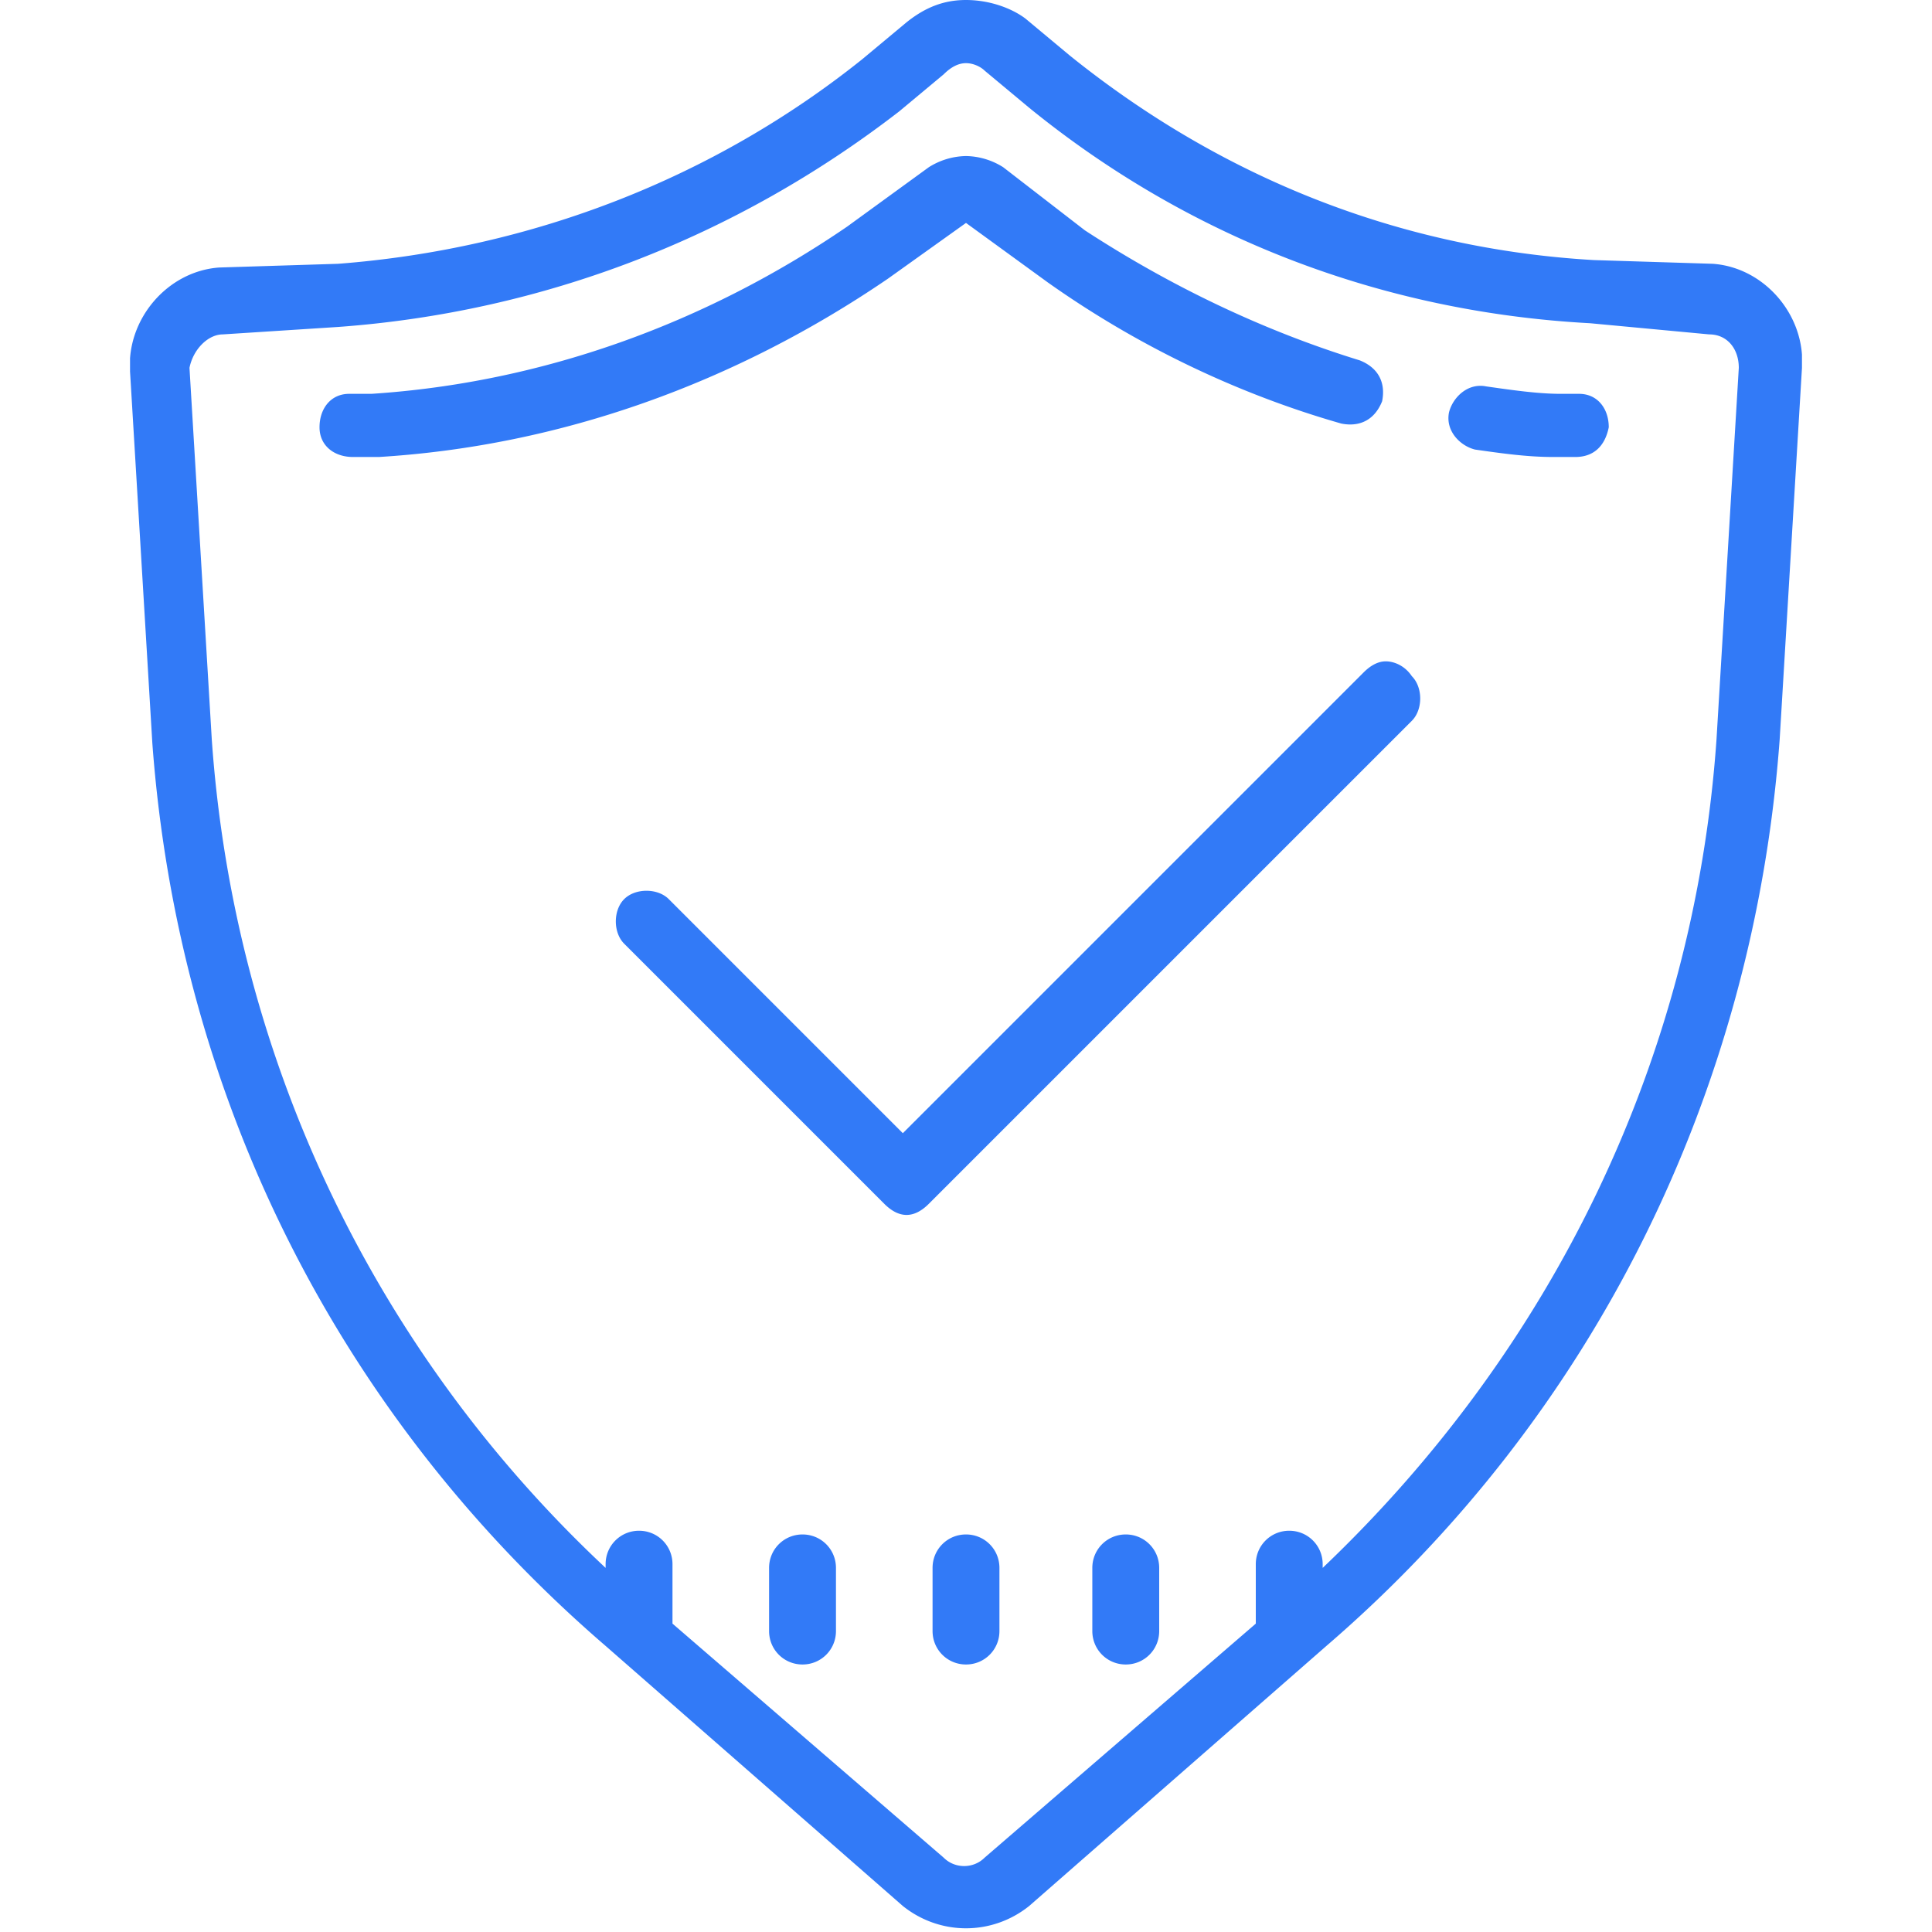 <svg xmlns="http://www.w3.org/2000/svg" width="52" height="52" xmlns:v="https://vecta.io/nano"><defs><path id="A" d="M3.5 0h45v52h-45z"/></defs><clipPath id="B"><use href="#A"/></clipPath><path d="M26 0c-.6 0-1.1.2-1.6.6l-1.2 1c-4 3.2-8.9 5.1-14.1 5.5l-3.2.1c-1.4.1-2.5 1.4-2.4 2.8l.6 10c.7 9.5 5 18.1 12.2 24.3l8 7c.5.4 1.1.6 1.7.6s1.2-.2 1.7-.6l8-7c7.2-6.2 11.5-14.9 12.2-24.4l.6-10c.1-1.4-1-2.7-2.4-2.8L42.9 7c-5.2-.3-10-2.2-14.1-5.5l-1.2-1c-.4-.3-1-.5-1.6-.5m0 1.7c.2 0 .4.1.5.2l1.2 1c4.3 3.5 9.5 5.5 15.1 5.8L46 9c.5 0 .8.4.8.9l-.6 10c-.6 8.6-4.4 16.4-10.6 22.3v-.1c0-.5-.4-.9-.9-.9s-.9.4-.9.9v1.6L26.5 50c-.3.3-.8.3-1.1 0l-7.3-6.3v-1.6c0-.5-.4-.9-.9-.9s-.9.4-.9.9v.1c-6.2-5.8-10-13.7-10.6-22.3l-.6-10c.1-.5.5-.9.9-.9l3.1-.2c5.5-.4 10.7-2.4 15.1-5.8l1.2-1c.2-.2.4-.3.6-.3m0 2.5a1.93 1.93 0 0 0-1 .3l-2.2 1.6C19 8.7 14.6 10.3 10 10.6h-.6c-.5 0-.8.4-.8.9s.4.8.9.8h.1.6c4.9-.3 9.6-2 13.7-4.8L26 6l2.2 1.6c2.4 1.7 5.1 3 7.9 3.8.5.1.9-.1 1.1-.6.1-.5-.1-.9-.6-1.1-2.6-.8-5.1-2-7.4-3.5L27 4.5a1.93 1.93 0 0 0-1-.3m14 6.2c-.5-.1-.9.3-1 .7-.1.5.3.9.7 1 .7.1 1.4.2 2.1.2h.5.1c.5 0 .8-.3.9-.8 0-.5-.3-.9-.8-.9H42c-.6 0-1.3-.1-2-.2m-2.7 7.4c-.2 0-.4.1-.6.3L24.3 30.5 18 24.2c-.3-.3-.9-.3-1.2 0s-.3.9 0 1.2l7 7c.2.2.4.3.6.3s.4-.1.6-.3l13-13c.3-.3.3-.9 0-1.2-.2-.3-.5-.4-.7-.4M21.6 41.3c-.5 0-.9.4-.9.9v1.7c0 .5.4.9.9.9s.9-.4.9-.9v-1.7c0-.5-.4-.9-.9-.9m4.4 0c-.5 0-.9.4-.9.9v1.7c0 .5.4.9.9.9s.9-.4.9-.9v-1.7c0-.5-.4-.9-.9-.9m4.3 0c-.5 0-.9.4-.9.9v1.7c0 .5.4.9.9.9s.9-.4.9-.9v-1.7c0-.5-.4-.9-.9-.9" clip-path="url(#B)" fill="#327AF7"/></svg>